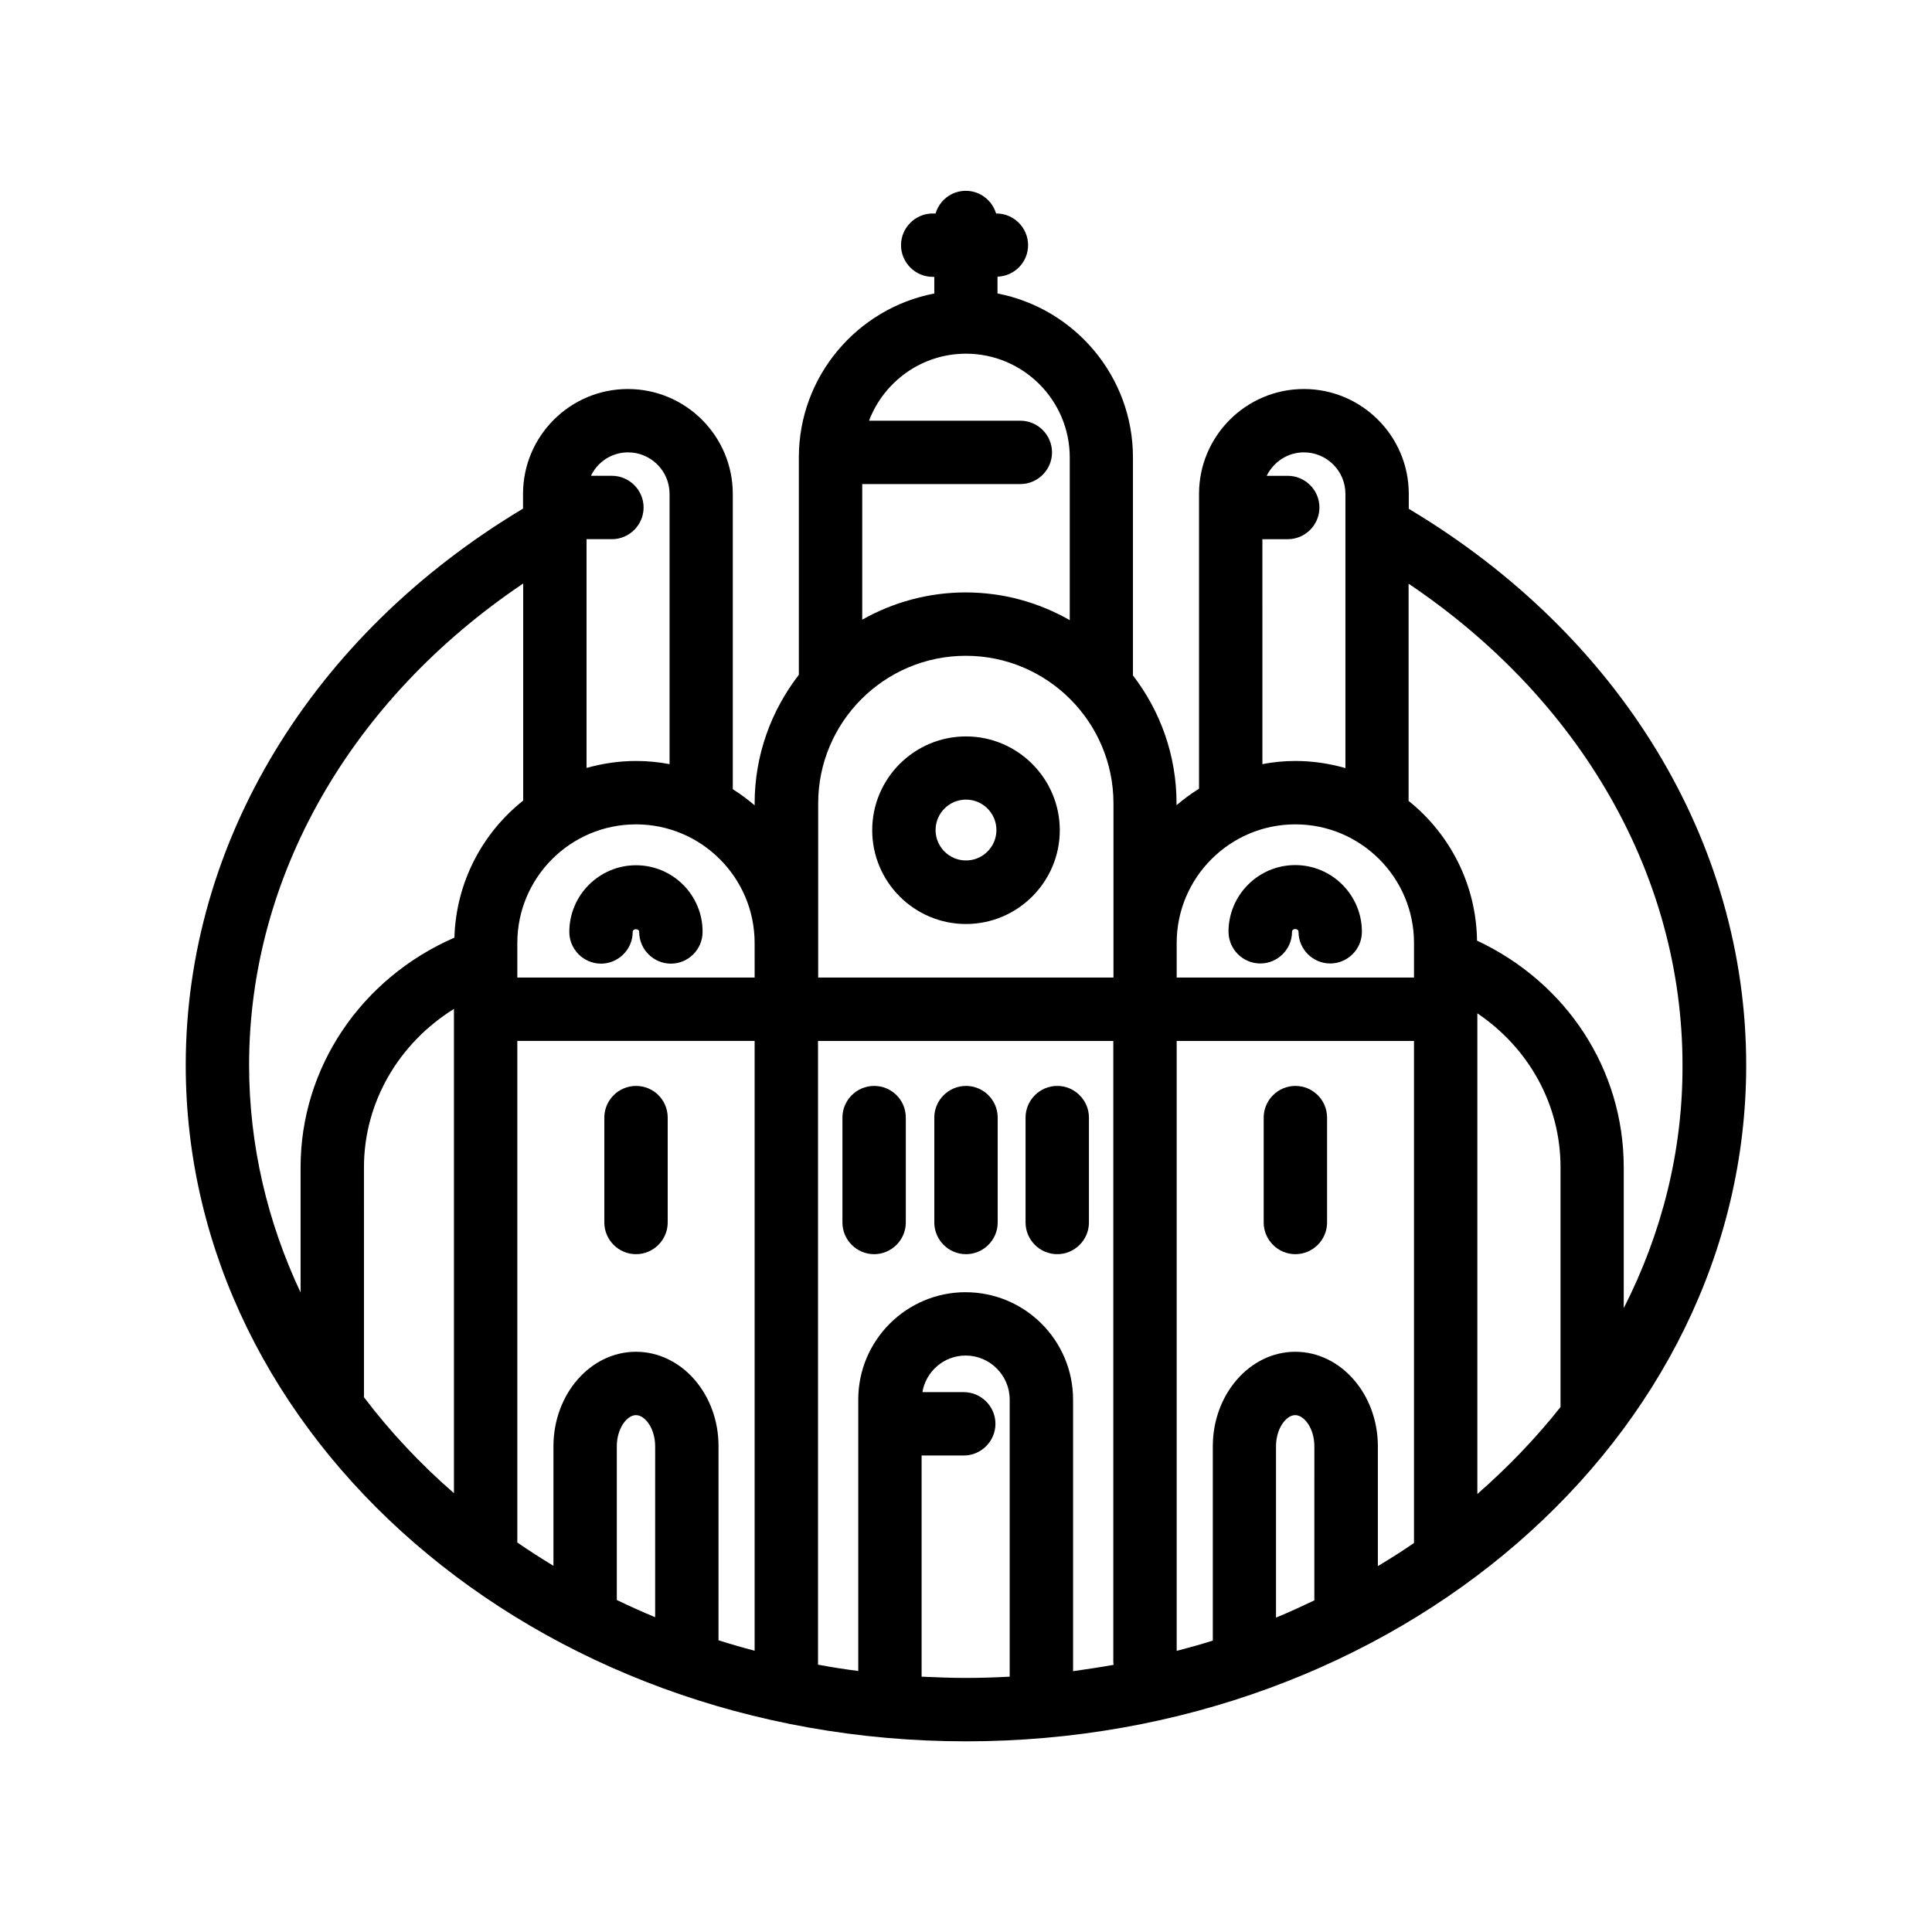 <?xml version="1.0" encoding="UTF-8"?>
<!-- Uploaded to: ICON Repo, www.iconrepo.com, Generator: ICON Repo Mixer Tools -->
<svg fill="#000000" width="800px" height="800px" version="1.1" viewBox="144 144 512 512" xmlns="http://www.w3.org/2000/svg">
 <g>
  <path d="m517.34 278.83v-3.945c0-15.324-12.469-27.793-27.793-27.793s-27.793 12.469-27.793 27.793v78.133c-2.098 1.301-4.074 2.769-5.961 4.367v-0.504c0-12.762-4.324-24.477-11.547-33.883v-57.77c0-21.539-15.492-39.508-35.895-43.453v-4.449c4.492-0.168 8.102-3.82 8.102-8.355 0-4.617-3.777-8.398-8.398-8.398h-0.082c-1.051-3.441-4.199-6.004-8.02-6.004-3.82 0-6.969 2.519-8.02 6.004h-0.754c-4.617 0-8.398 3.777-8.398 8.398 0 4.617 3.777 8.398 8.398 8.398l0.418-0.004v4.41c-20.402 3.945-35.895 21.914-35.895 43.453v57.602c-7.305 9.445-11.715 21.242-11.715 34.09v0.504c-1.805-1.555-3.738-2.981-5.793-4.281v-78.258c0-15.324-12.469-27.793-27.793-27.793s-27.793 12.469-27.793 27.793v3.906c-55.969 33.5-89.387 88.457-89.387 147.49 0 98.789 92.742 179.19 206.77 179.19 114.03 0 206.77-80.398 206.77-179.19-0.004-59.199-33.379-113.95-89.43-147.45zm-38.793 8.062h6.719c4.617 0 8.398-3.777 8.398-8.398 0-4.617-3.777-8.398-8.398-8.398h-5.582c1.805-3.652 5.5-6.215 9.867-6.215 6.047 0 11 4.914 11 11v72.676c-4.242-1.219-8.691-1.891-13.309-1.891-2.981 0-5.879 0.293-8.691 0.84zm8.734 75.57c17.34 0 31.445 14.105 31.445 31.445v9.152h-62.895v-9.152c0-17.34 14.109-31.445 31.449-31.445zm5.078 205.64c-3.359 1.594-6.719 3.148-10.203 4.578v-45.387c0-4.746 2.688-8.27 5.082-8.27 2.394 0 5.082 3.527 5.082 8.27l-0.004 40.809zm-5.078-65.871c-12.051 0-21.875 11.25-21.875 25.066v51.473c-3.148 1.008-6.34 1.891-9.574 2.731v-161.64h62.891v133.05c-3.106 2.141-6.297 4.156-9.574 6.129v-31.738c0.004-13.816-9.82-25.066-21.867-25.066zm-87.371-15.785c-15.703 0-28.465 12.762-28.465 28.465v71.918c-3.57-0.461-7.137-1.008-10.664-1.68v-165.29h78.258v164.54c0 0.25 0.043 0.547 0.082 0.797-3.527 0.629-7.137 1.176-10.746 1.68v-71.957c0-15.703-12.762-28.465-28.465-28.465zm-82.246 86.148c-3.484-1.426-6.844-2.981-10.203-4.578v-40.723c0-4.746 2.688-8.27 5.082-8.27s5.082 3.527 5.082 8.27l-0.004 45.301zm-5.121-70.363c-12.09 0-21.875 11.25-21.875 25.066v31.656c-3.273-1.973-6.465-4.031-9.574-6.172v-0.043-132.88h62.891v161.6c-3.234-0.84-6.422-1.762-9.574-2.769l0.004-51.391c0.043-13.812-9.781-25.062-21.871-25.062zm48.281-145.31c0-21.578 17.551-39.129 39.129-39.129s39.129 17.551 39.129 39.129v46.141h-78.258zm39.172-119.19c15.156 0 27.5 12.344 27.5 27.5v43.117c-8.145-4.66-17.551-7.348-27.582-7.348-9.949 0-19.312 2.644-27.414 7.223v-35.938h41.898c4.617 0 8.398-3.777 8.398-8.398 0-4.617-3.777-8.398-8.398-8.398h-40.094c3.941-10.371 13.977-17.758 25.691-17.758zm-55.965 165.33h-62.938v-9.152c0-17.34 14.105-31.445 31.445-31.445 17.34 0 31.445 14.105 31.445 31.445l0.004 9.152zm-33.59-139.18c6.047 0 11 4.914 11 11v71.625c-2.898-0.547-5.836-0.84-8.859-0.84-4.578 0-8.941 0.672-13.141 1.848v-60.625h6.719c4.617 0 8.398-3.777 8.398-8.398 0-4.617-3.777-8.398-8.398-8.398h-5.543c1.723-3.652 5.457-6.211 9.824-6.211zm-27.793 34.762v57.52c-10.789 8.566-17.801 21.621-18.223 36.316-24.809 10.832-40.766 34.512-40.766 60.875v33.168c-8.773-18.641-13.645-39.004-13.645-60.289 0-49.961 26.953-96.855 72.633-127.59zm-42.234 215.59c0-0.082 0.043-0.168 0.043-0.25l-0.004-60.629c0-17.172 9.152-32.832 23.848-41.984v128.34c-8.898-7.723-16.918-16.285-23.887-25.48zm147.82 74.102v-0.168-58.441h11.168c4.617 0 8.398-3.777 8.398-8.398 0-4.617-3.777-8.398-8.398-8.398h-10.957c0.922-5.5 5.711-9.699 11.461-9.699 6.422 0 11.672 5.246 11.672 11.672v73.43c-3.82 0.211-7.684 0.336-11.586 0.336-3.949 0.004-7.852-0.164-11.758-0.332zm147.28-48.41v-127.38c13.688 9.238 22.043 24.227 22.043 40.809v63.523c-6.551 8.27-13.941 15.953-22.043 23.047zm38.793-49.246v-37.324c0-25.902-15.074-48.91-38.879-60.078-0.211-14.945-7.223-28.297-18.137-37.031v-57.559c45.68 30.73 72.59 77.461 72.59 127.59 0.086 22.879-5.539 44.672-15.574 64.402z"/>
  <path d="m400 339.16c-13.688 0-24.855 11.125-24.855 24.855s11.168 24.855 24.855 24.855 24.855-11.168 24.855-24.855c-0.004-13.688-11.172-24.855-24.855-24.855zm0 32.871c-4.449 0-8.062-3.609-8.062-8.062 0-4.449 3.609-8.062 8.062-8.062 4.449 0 8.062 3.609 8.062 8.062-0.004 4.453-3.613 8.062-8.062 8.062z"/>
  <path d="m478 399.33c4.617 0 8.398-3.777 8.398-8.398 0-0.965 1.723-0.965 1.723 0 0 4.617 3.777 8.398 8.398 8.398 4.617 0 8.398-3.777 8.398-8.398 0-9.742-7.934-17.676-17.676-17.676-9.742 0-17.676 7.934-17.676 17.676 0.039 4.66 3.816 8.398 8.434 8.398z"/>
  <path d="m312.55 373.3c-9.742 0-17.676 7.934-17.676 17.676 0 4.617 3.777 8.398 8.398 8.398 4.617 0 8.398-3.777 8.398-8.398 0-0.965 1.723-0.965 1.723 0 0 4.617 3.777 8.398 8.398 8.398 4.617 0 8.398-3.777 8.398-8.398 0.035-9.781-7.902-17.676-17.641-17.676z"/>
  <path d="m400 431.78c-4.617 0-8.398 3.777-8.398 8.398v27.793c0 4.617 3.777 8.398 8.398 8.398 4.617 0 8.398-3.777 8.398-8.398v-27.793c-0.004-4.664-3.781-8.398-8.398-8.398z"/>
  <path d="m432.58 467.97v-27.793c0-4.617-3.777-8.398-8.398-8.398-4.617 0-8.398 3.777-8.398 8.398v27.793c0 4.617 3.777 8.398 8.398 8.398 4.621-0.004 8.398-3.781 8.398-8.398z"/>
  <path d="m375.65 431.78c-4.617 0-8.398 3.777-8.398 8.398v27.793c0 4.617 3.777 8.398 8.398 8.398 4.617 0 8.398-3.777 8.398-8.398v-27.793c-0.004-4.664-3.738-8.398-8.398-8.398z"/>
  <path d="m312.55 431.78c-4.617 0-8.398 3.777-8.398 8.398v27.793c0 4.617 3.777 8.398 8.398 8.398 4.617 0 8.398-3.777 8.398-8.398v-27.793c-0.004-4.664-3.738-8.398-8.398-8.398z"/>
  <path d="m487.29 431.78c-4.617 0-8.398 3.777-8.398 8.398v27.793c0 4.617 3.777 8.398 8.398 8.398 4.617 0 8.398-3.777 8.398-8.398v-27.793c-0.004-4.664-3.781-8.398-8.398-8.398z"/>
 </g>
</svg>